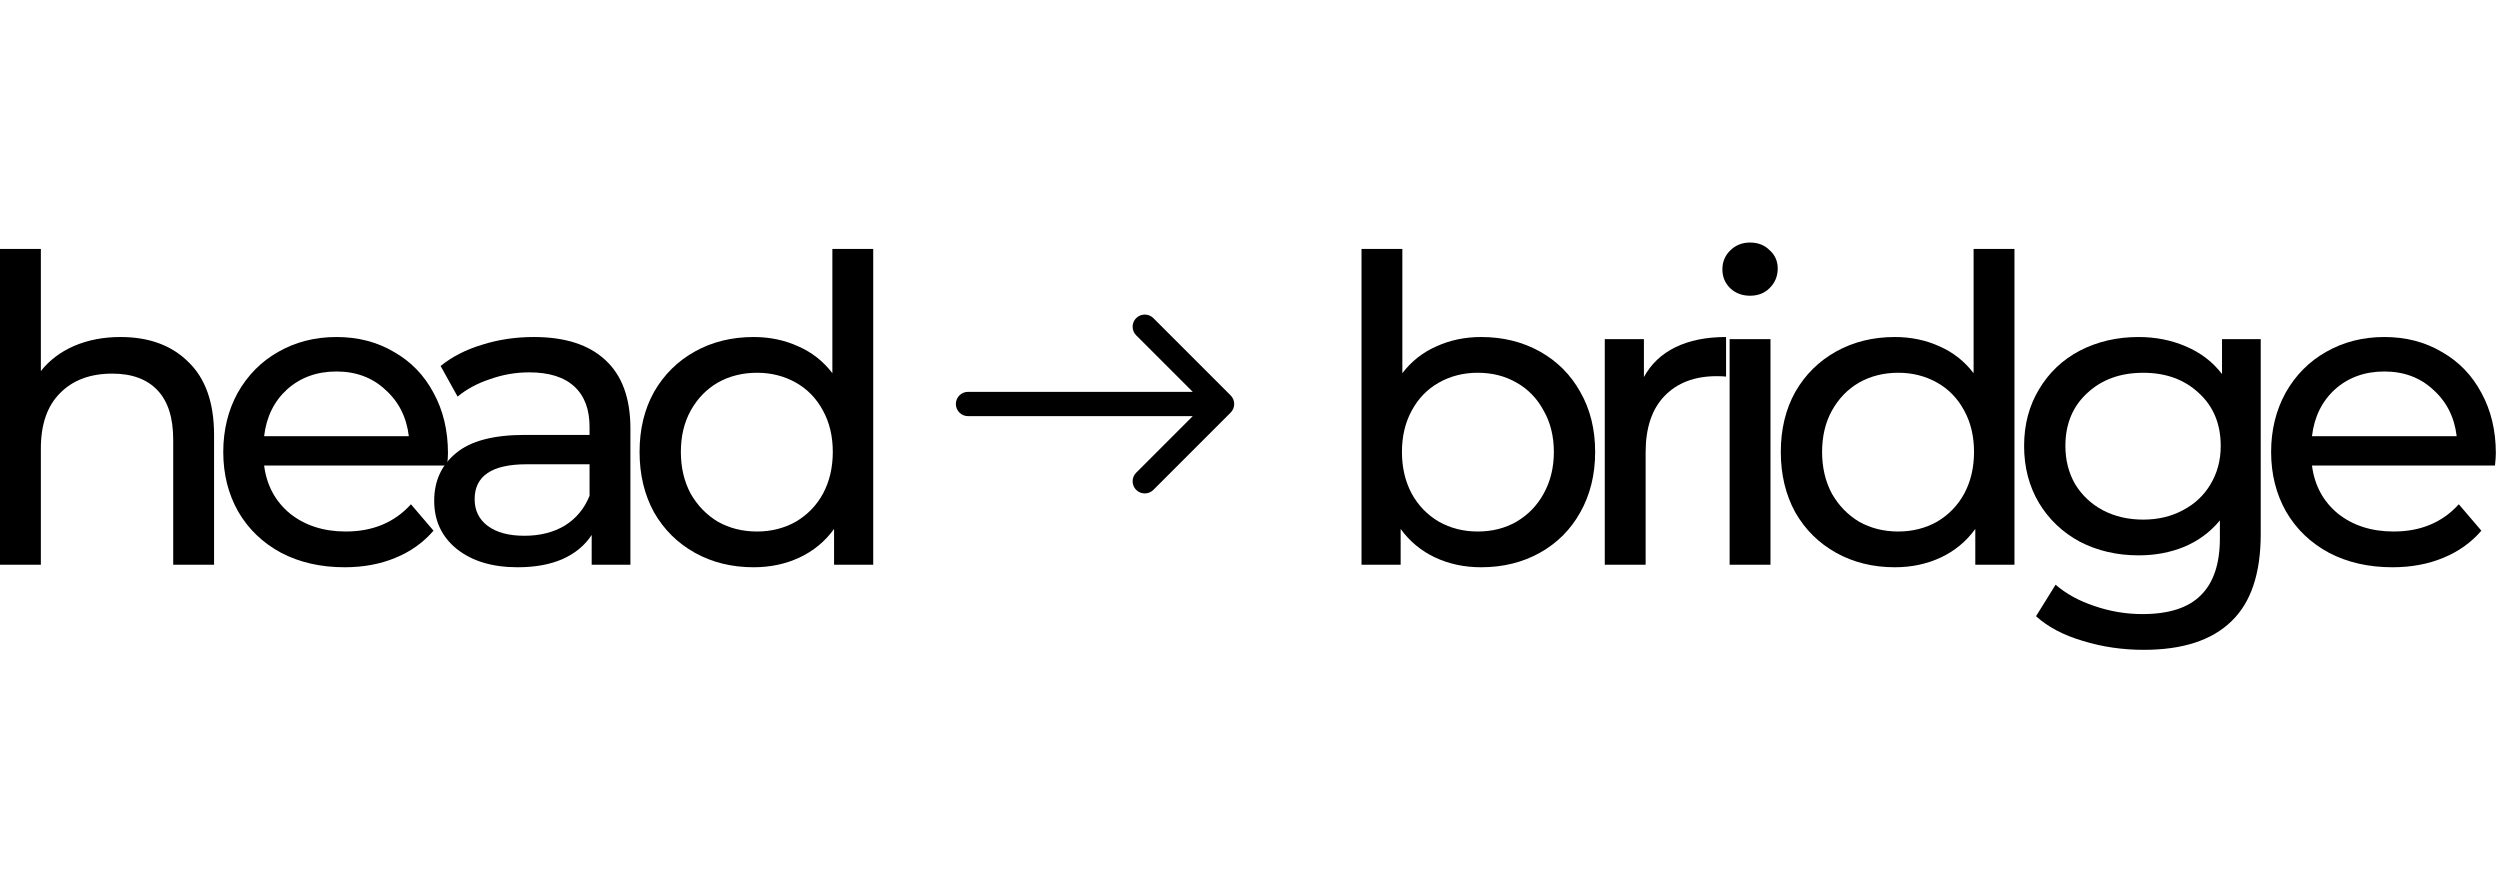 <?xml version="1.0" encoding="UTF-8"?> <svg xmlns="http://www.w3.org/2000/svg" width="134" height="48" viewBox="0 0 134 48" fill="none"><g clip-path="url(#clip0_2228_5777)"><path d="M46.805 13.342V30.268H44.706V28.352C44.22 29.021 43.604 29.531 42.858 29.881C42.113 30.23 41.292 30.405 40.395 30.405C39.224 30.405 38.174 30.147 37.247 29.63C36.319 29.113 35.589 28.39 35.057 27.463C34.54 26.52 34.281 25.44 34.281 24.223C34.281 23.007 34.54 21.935 35.057 21.007C35.589 20.079 36.319 19.357 37.247 18.84C38.174 18.323 39.224 18.064 40.395 18.064C41.262 18.064 42.06 18.232 42.79 18.566C43.52 18.886 44.128 19.364 44.615 20.003V13.342H46.805ZM40.577 28.489C41.338 28.489 42.03 28.314 42.653 27.965C43.277 27.599 43.763 27.098 44.113 26.459C44.463 25.805 44.638 25.06 44.638 24.223C44.638 23.387 44.463 22.649 44.113 22.011C43.763 21.357 43.277 20.855 42.653 20.505C42.03 20.155 41.338 19.98 40.577 19.98C39.802 19.98 39.102 20.155 38.479 20.505C37.87 20.855 37.384 21.357 37.019 22.011C36.669 22.649 36.494 23.387 36.494 24.223C36.494 25.06 36.669 25.805 37.019 26.459C37.384 27.098 37.87 27.599 38.479 27.965C39.102 28.314 39.802 28.489 40.577 28.489Z" fill="black"></path><path d="M28.611 18.064C30.284 18.064 31.562 18.475 32.444 19.296C33.341 20.117 33.79 21.342 33.79 22.969V30.269H31.714V28.672C31.349 29.235 30.824 29.668 30.14 29.972C29.471 30.261 28.672 30.405 27.744 30.405C26.391 30.405 25.304 30.078 24.483 29.425C23.676 28.771 23.273 27.911 23.273 26.847C23.273 25.782 23.661 24.931 24.437 24.292C25.212 23.638 26.444 23.311 28.132 23.311H31.6V22.878C31.6 21.935 31.326 21.212 30.778 20.711C30.231 20.209 29.425 19.958 28.36 19.958C27.646 19.958 26.946 20.079 26.262 20.323C25.577 20.551 25 20.863 24.528 21.258L23.616 19.616C24.239 19.114 24.984 18.734 25.851 18.475C26.718 18.201 27.638 18.064 28.611 18.064ZM28.11 28.717C28.946 28.717 29.668 28.535 30.277 28.17C30.885 27.79 31.326 27.258 31.6 26.573V24.885H28.224C26.368 24.885 25.441 25.509 25.441 26.756C25.441 27.364 25.676 27.843 26.148 28.193C26.619 28.543 27.273 28.717 28.11 28.717Z" fill="black"></path><path d="M24.011 24.292C24.011 24.459 23.996 24.68 23.966 24.953H14.157C14.294 26.018 14.757 26.877 15.548 27.531C16.354 28.17 17.35 28.489 18.537 28.489C19.981 28.489 21.145 28.003 22.027 27.029L23.236 28.444C22.688 29.082 22.004 29.569 21.183 29.904C20.377 30.238 19.472 30.405 18.468 30.405C17.191 30.405 16.058 30.147 15.069 29.63C14.081 29.098 13.313 28.36 12.765 27.417C12.233 26.474 11.967 25.41 11.967 24.224C11.967 23.052 12.225 21.996 12.742 21.053C13.275 20.11 13.997 19.38 14.909 18.863C15.837 18.331 16.879 18.064 18.035 18.064C19.191 18.064 20.217 18.331 21.114 18.863C22.027 19.38 22.734 20.11 23.236 21.053C23.753 21.996 24.011 23.075 24.011 24.292ZM18.035 19.912C16.985 19.912 16.103 20.232 15.389 20.87C14.689 21.509 14.278 22.345 14.157 23.38H21.913C21.791 22.361 21.373 21.532 20.658 20.893C19.959 20.239 19.084 19.912 18.035 19.912Z" fill="black"></path><path d="M6.456 18.064C7.992 18.064 9.208 18.513 10.105 19.41C11.018 20.292 11.474 21.593 11.474 23.311V30.268H9.284V23.562C9.284 22.391 9.003 21.509 8.44 20.916C7.878 20.323 7.072 20.026 6.022 20.026C4.836 20.026 3.901 20.376 3.216 21.075C2.532 21.76 2.19 22.748 2.19 24.041V30.268H0V13.342H2.19V19.889C2.646 19.311 3.239 18.863 3.969 18.543C4.714 18.224 5.543 18.064 6.456 18.064Z" fill="black"></path><path d="M133.777 24.292C133.777 24.459 133.762 24.68 133.731 24.953H123.922C124.059 26.018 124.523 26.877 125.314 27.531C126.12 28.17 127.116 28.489 128.302 28.489C129.747 28.489 130.91 28.003 131.792 27.029L133.001 28.444C132.454 29.082 131.77 29.569 130.948 29.904C130.142 30.238 129.237 30.405 128.234 30.405C126.956 30.405 125.823 30.147 124.835 29.63C123.846 29.098 123.078 28.36 122.531 27.417C121.999 26.474 121.732 25.41 121.732 24.224C121.732 23.052 121.991 21.996 122.508 21.053C123.04 20.11 123.763 19.38 124.675 18.863C125.603 18.331 126.645 18.064 127.8 18.064C128.956 18.064 129.983 18.331 130.88 18.863C131.792 19.38 132.499 20.11 133.001 21.053C133.518 21.996 133.777 23.075 133.777 24.292ZM127.8 19.912C126.751 19.912 125.869 20.232 125.154 20.87C124.455 21.509 124.044 22.345 123.922 23.38H131.678C131.557 22.361 131.138 21.532 130.424 20.893C129.724 20.239 128.85 19.912 127.8 19.912Z" fill="black"></path><path d="M121.175 18.178V28.626C121.175 30.74 120.651 32.299 119.601 33.303C118.552 34.322 116.986 34.831 114.902 34.831C113.762 34.831 112.674 34.671 111.64 34.352C110.606 34.048 109.77 33.607 109.131 33.029L110.18 31.341C110.743 31.827 111.435 32.208 112.256 32.481C113.093 32.77 113.952 32.915 114.834 32.915C116.248 32.915 117.29 32.58 117.959 31.911C118.643 31.242 118.986 30.223 118.986 28.854V27.896C118.468 28.52 117.83 28.991 117.069 29.311C116.324 29.615 115.511 29.767 114.629 29.767C113.473 29.767 112.423 29.523 111.481 29.037C110.553 28.535 109.823 27.843 109.291 26.961C108.758 26.064 108.492 25.045 108.492 23.904C108.492 22.764 108.758 21.752 109.291 20.87C109.823 19.973 110.553 19.281 111.481 18.794C112.423 18.308 113.473 18.064 114.629 18.064C115.541 18.064 116.385 18.232 117.161 18.566C117.951 18.901 118.598 19.395 119.1 20.049V18.178H121.175ZM114.879 27.851C115.67 27.851 116.377 27.683 117.001 27.349C117.64 27.014 118.134 26.55 118.484 25.957C118.849 25.349 119.031 24.665 119.031 23.904C119.031 22.733 118.643 21.79 117.868 21.076C117.092 20.346 116.096 19.981 114.879 19.981C113.648 19.981 112.644 20.346 111.868 21.076C111.093 21.79 110.705 22.733 110.705 23.904C110.705 24.665 110.88 25.349 111.23 25.957C111.595 26.55 112.089 27.014 112.712 27.349C113.351 27.683 114.073 27.851 114.879 27.851Z" fill="black"></path><path d="M107.975 13.342V30.268H105.876V28.352C105.389 29.021 104.773 29.531 104.028 29.881C103.283 30.23 102.462 30.405 101.565 30.405C100.394 30.405 99.344 30.147 98.417 29.63C97.489 29.113 96.759 28.39 96.227 27.463C95.71 26.52 95.451 25.44 95.451 24.223C95.451 23.007 95.71 21.935 96.227 21.007C96.759 20.079 97.489 19.357 98.417 18.84C99.344 18.323 100.394 18.064 101.565 18.064C102.431 18.064 103.23 18.232 103.96 18.566C104.69 18.886 105.298 19.364 105.785 20.003V13.342H107.975ZM101.747 28.489C102.508 28.489 103.199 28.314 103.823 27.965C104.447 27.599 104.933 27.098 105.283 26.459C105.633 25.805 105.808 25.06 105.808 24.223C105.808 23.387 105.633 22.649 105.283 22.011C104.933 21.357 104.447 20.855 103.823 20.505C103.199 20.155 102.508 19.98 101.747 19.98C100.972 19.98 100.272 20.155 99.649 20.505C99.04 20.855 98.554 21.357 98.189 22.011C97.839 22.649 97.664 23.387 97.664 24.223C97.664 25.06 97.839 25.805 98.189 26.459C98.554 27.098 99.04 27.599 99.649 27.965C100.272 28.314 100.972 28.489 101.747 28.489Z" fill="black"></path><path d="M92.708 18.178H94.898V30.268H92.708V18.178ZM93.803 15.851C93.377 15.851 93.02 15.715 92.731 15.441C92.457 15.167 92.32 14.832 92.32 14.437C92.32 14.042 92.457 13.707 92.731 13.433C93.02 13.145 93.377 13 93.803 13C94.229 13 94.579 13.137 94.852 13.411C95.141 13.669 95.286 13.996 95.286 14.392C95.286 14.802 95.141 15.152 94.852 15.441C94.579 15.715 94.229 15.851 93.803 15.851Z" fill="black"></path><path d="M88.114 20.209C88.495 19.509 89.057 18.977 89.802 18.612C90.547 18.247 91.452 18.064 92.517 18.064V20.186C92.395 20.171 92.228 20.163 92.015 20.163C90.829 20.163 89.894 20.52 89.209 21.235C88.54 21.935 88.206 22.939 88.206 24.246V30.269H86.016V18.178H88.114V20.209Z" fill="black"></path><path d="M79.387 18.064C80.558 18.064 81.607 18.323 82.535 18.84C83.462 19.357 84.185 20.079 84.702 21.007C85.234 21.935 85.5 23.007 85.5 24.223C85.5 25.44 85.234 26.52 84.702 27.463C84.185 28.39 83.462 29.113 82.535 29.63C81.607 30.147 80.558 30.405 79.387 30.405C78.489 30.405 77.668 30.23 76.923 29.881C76.178 29.531 75.562 29.021 75.075 28.352V30.268H72.977V13.342H75.166V20.003C75.653 19.364 76.261 18.886 76.991 18.566C77.721 18.232 78.52 18.064 79.387 18.064ZM79.204 28.489C79.98 28.489 80.672 28.314 81.28 27.965C81.903 27.599 82.39 27.098 82.74 26.459C83.105 25.805 83.287 25.06 83.287 24.223C83.287 23.387 83.105 22.649 82.74 22.011C82.39 21.357 81.903 20.855 81.28 20.505C80.672 20.155 79.98 19.98 79.204 19.98C78.444 19.98 77.752 20.155 77.128 20.505C76.505 20.855 76.018 21.357 75.668 22.011C75.319 22.649 75.144 23.387 75.144 24.223C75.144 25.06 75.319 25.805 75.668 26.459C76.018 27.098 76.505 27.599 77.128 27.965C77.752 28.314 78.444 28.489 79.204 28.489Z" fill="black"></path><path fill-rule="evenodd" clip-rule="evenodd" d="M61.82 17.051L65.963 21.194C66.217 21.448 66.217 21.86 65.963 22.115L61.82 26.258C61.565 26.512 61.153 26.512 60.899 26.258C60.645 26.003 60.645 25.591 60.899 25.337L63.931 22.305H51.885C51.526 22.305 51.234 22.014 51.234 21.654C51.234 21.295 51.526 21.003 51.885 21.003H63.931L60.899 17.972C60.645 17.717 60.645 17.305 60.899 17.051C61.153 16.797 61.565 16.797 61.82 17.051Z" fill="black"></path></g><defs><clipPath id="clip0_2228_5777"><rect width="134" height="22" fill="white" transform="translate(0 13)"></rect></clipPath></defs></svg> 